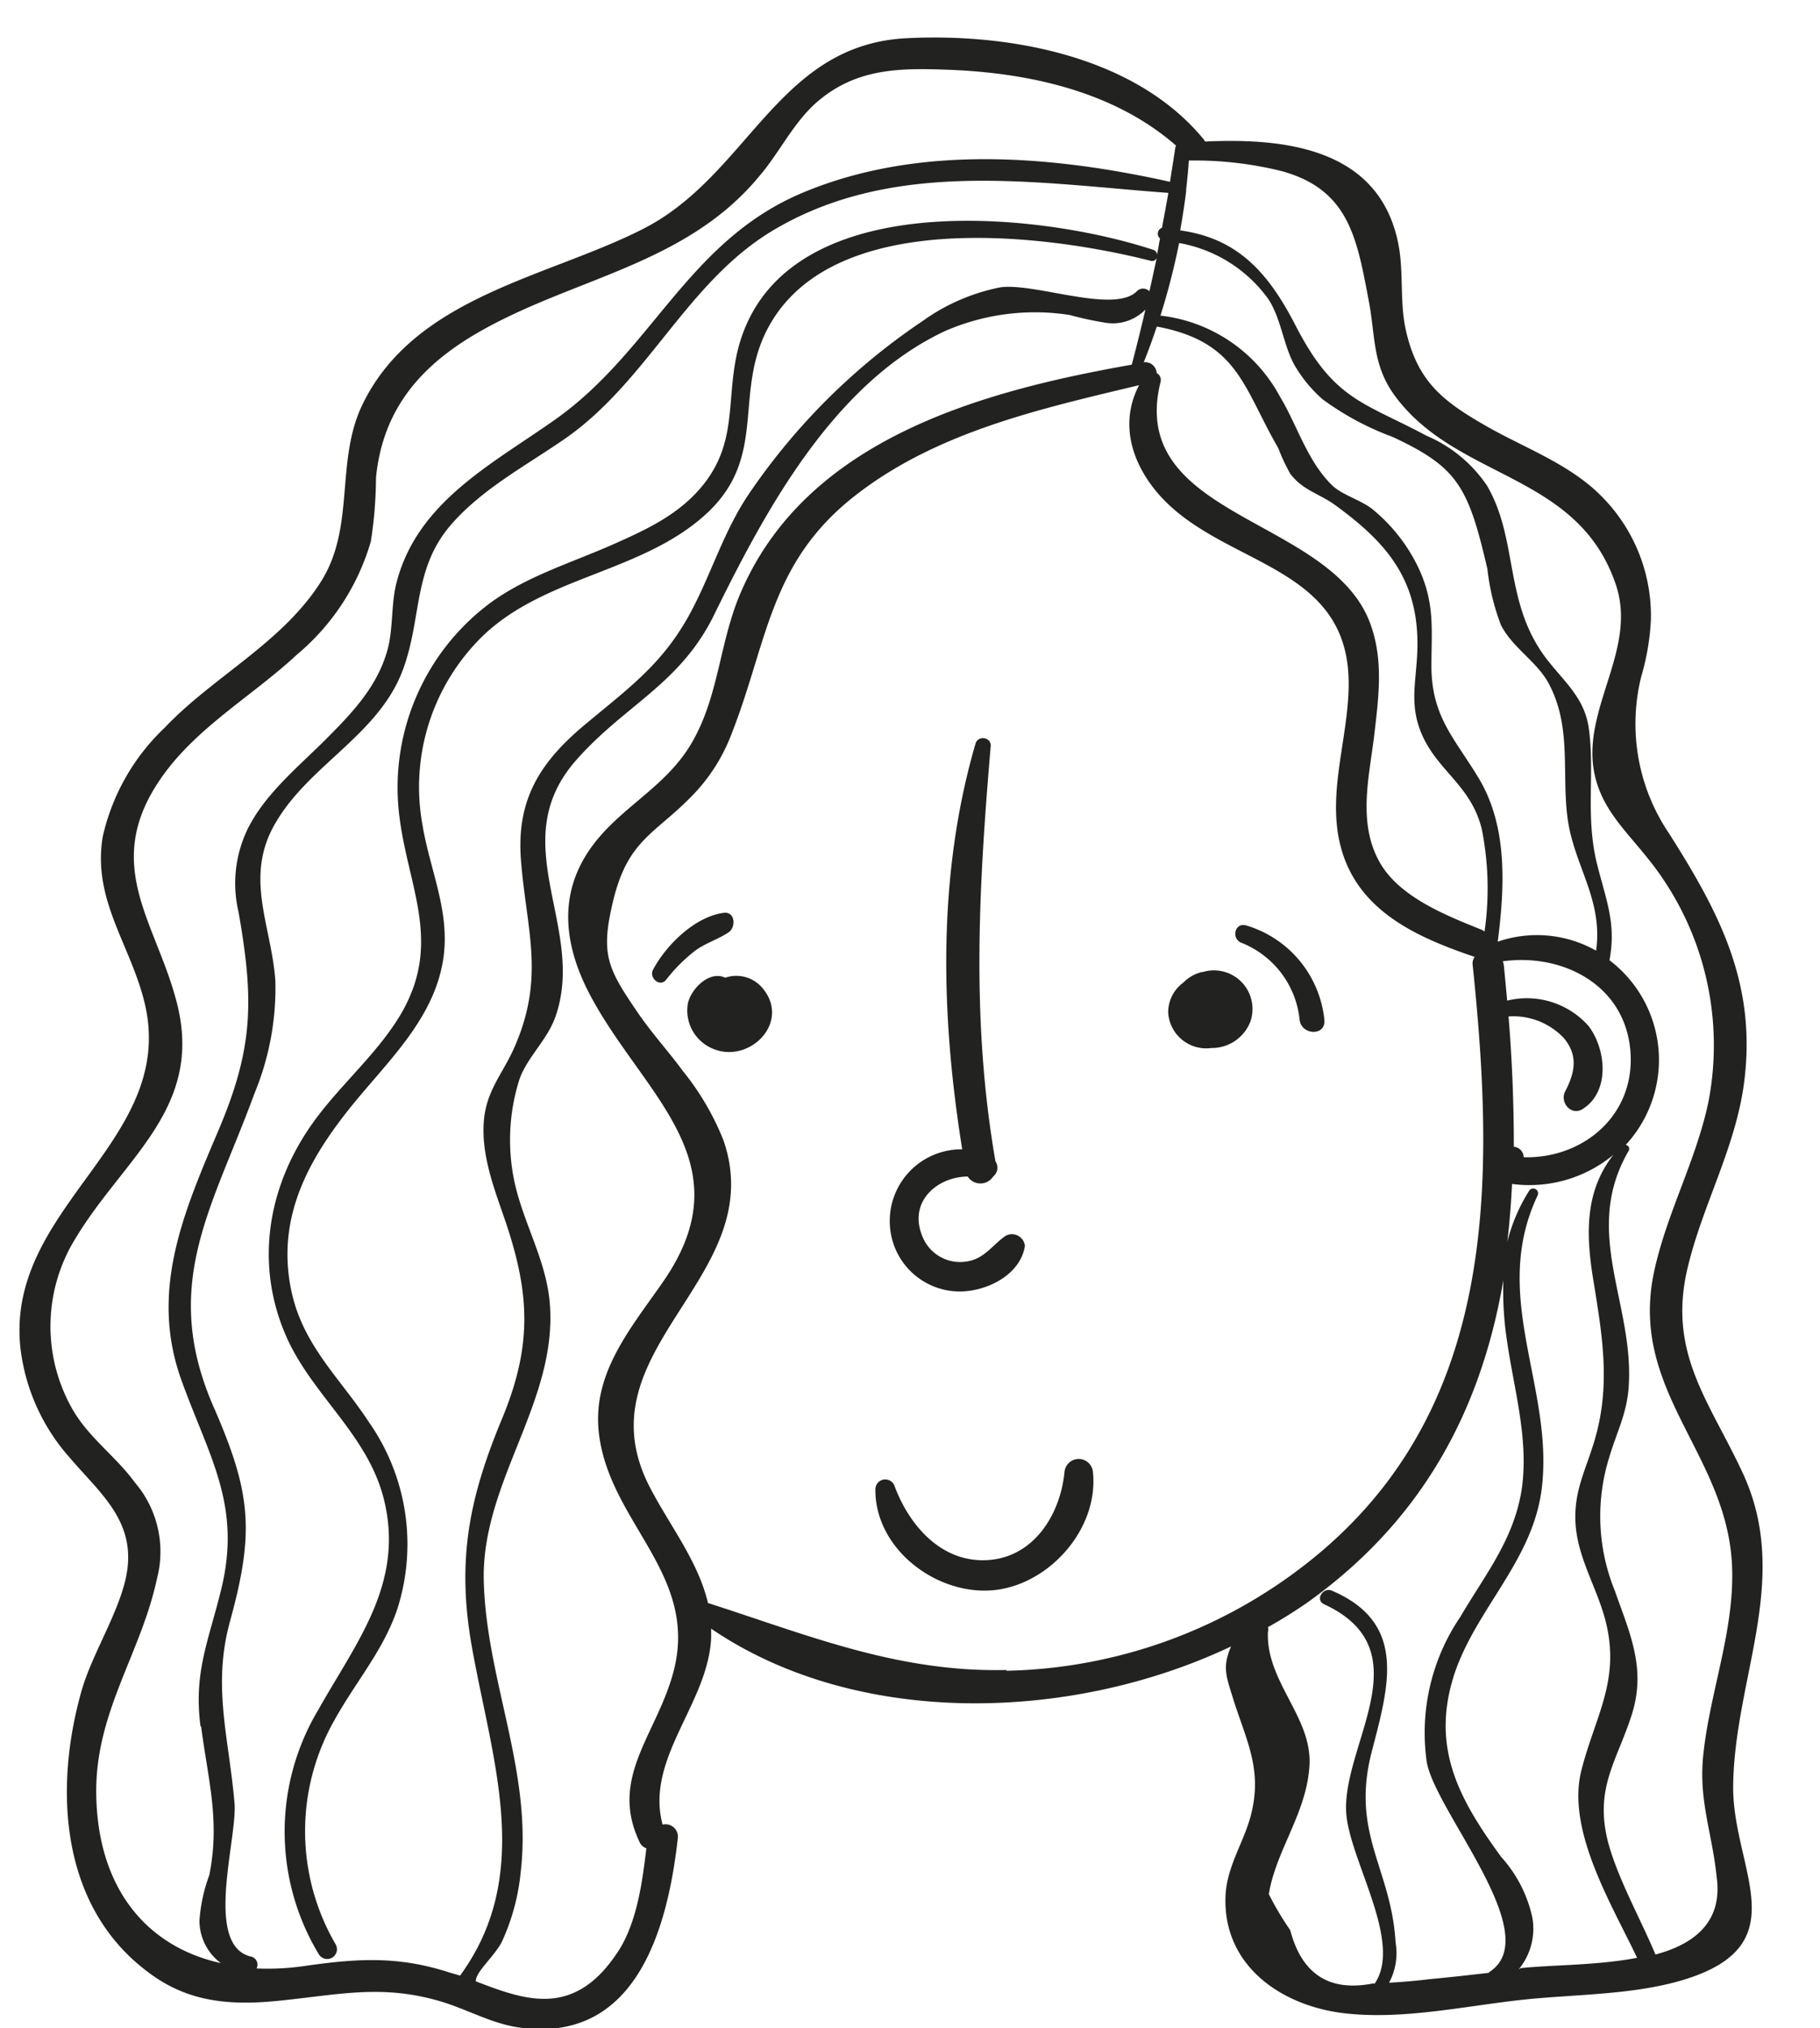<svg xmlns="http://www.w3.org/2000/svg" id="OBJECTS" viewBox="0 0 119.9 133.52"><defs><style>.cls-1{fill:#222221;}</style></defs><title>Artboard 6 copy</title><path class="cls-1" d="M114.86,97.09c-2.22-4.83-5.07-8-3.65-13.75,1-4.1,3.14-7.83,3.69-12.07.84-6.48-1.61-11.15-4.94-16.39a12.87,12.87,0,0,1-1.83-10.36,15.74,15.74,0,0,0,.63-3.72,11.14,11.14,0,0,0-3.13-8c-2.1-2.2-5.06-3.24-7.65-4.71-2.8-1.6-4.52-2.85-5.32-6.16-.49-2-.15-3.95-.55-5.93-1.27-6.21-7.38-6.93-12.73-6.68a.33.33,0,0,0-.07-.13c-4.47-5.46-12.69-7-19.45-6.68-8.67.34-10.51,9.08-17.59,12.61C36,18.28,27.37,19.53,23.91,26.57c-1.87,3.79-.45,8.12-2.8,11.78-2.56,4-7.06,6.19-10.26,9.56a14.16,14.16,0,0,0-4.08,7.17c-.69,4.09,1.74,7,2.71,10.76C11.87,75.07.38,79.32,1.34,88.7A13.17,13.17,0,0,0,4.62,96c1.93,2.27,4.27,4.08,3.75,7.46-.39,2.51-2.3,5.38-3,7.87-1.83,6.45-1.42,14.24,4.45,18.56,2.67,2,5.51,2.16,8.72,1.82,3.85-.4,6.68-1.07,10.49.06,1.75.52,3.37,1.47,5.19,1.72,7.6,1.06,9.74-6.31,10.43-12.43a.82.82,0,0,0-1-.93c-1.16-4.37,3-7.94,3.2-12.3,0-.2,0-.4,0-.6,9.61,6.54,23.72,6.16,34.25,1.17-.58,1.36-.33,1.93.14,3.45.84,2.68,1.91,4.56,1.21,7.49-.44,1.87-1.6,3.43-1.71,5.42-.23,4.56,3.55,7.26,7.74,7.78,3.83.47,7.93-.45,11.75-.87,3.62-.4,7.74-.29,11.23-1.5,6.89-2.4,2.64-7.29,2.72-12.64C114.28,110.47,118,104,114.86,97.09Zm-14.48-20.9a.71.71,0,0,0-.65-.69c0-2.82-.11-5.7-.35-8.58a4.59,4.59,0,0,1,3.62,1.4c1,1.16.75,2.32.11,3.54-.37.72.4,1.63,1.15,1.16,1.83-1.15,1.55-3.94.4-5.46a5.43,5.43,0,0,0-5.37-1.68c-.07-.77-.14-1.55-.22-2.33a1,1,0,0,0-.07-.26c4-.55,8.15,1.61,8.42,6.06C107.67,73.52,104.21,76.3,100.38,76.19Zm4.77-13.6A7.92,7.92,0,0,0,98.67,62c.46-3.61.67-7.59-1.27-10.79-1.56-2.59-3.08-4-3.1-7.32,0-2.39.24-4.08-.79-6.37a11.23,11.23,0,0,0-3.1-4c-.74-.59-2-.94-2.63-1.55-1.65-1.58-2.33-4-3.47-5.88a10.25,10.25,0,0,0-7.86-5.31A46.25,46.25,0,0,0,77.68,16a9.23,9.23,0,0,1,5.87,3.68c.89,1.35,1,3.17,1.82,4.51a9,9,0,0,0,1.75,2.09,18.64,18.64,0,0,0,4.61,2.48c4.3,2,5,3.27,6.26,8.71a14.76,14.76,0,0,0,.89,3.68c.76,1.5,2.38,2.41,3.14,3.84,1.54,2.85.85,5.9,1.25,8.88C103.69,57,105.62,59.2,105.15,62.59ZM90.25,41c-2.64-7-16-6.86-13.8-15.83a.52.52,0,0,0-.25-.61.76.76,0,0,0-.85-.71c.31-.77.59-1.55.86-2.35,5.37,1,5.68,4,8,8A12.46,12.46,0,0,0,85,31.19c.81,1.07,1.83,1.28,2.87,2,3.32,2.4,5.52,4.8,5.51,9.21,0,2.3-.64,3.91.34,6.06,1.08,2.36,3.2,3.29,3.9,6.13a20,20,0,0,1,.18,6.74l-.15-.1c-2.26-.91-5.43-2.13-6.74-4.43-1.49-2.59-.71-5.65-.38-8.37C90.82,45.93,91.17,43.43,90.25,41Zm-77,72.67c.45,3.5,1.26,6.18.54,9.78a10.73,10.73,0,0,0-.65,3,3.5,3.5,0,0,0,1.41,2.8c-4.88-1.08-8.13-4.91-8.21-11.15-.07-5.37,2.94-9.21,4-14.16a7,7,0,0,0-1.46-6.34c-1.25-1.72-3-2.91-4.09-4.79A11,11,0,0,1,5,81.49c3.2-5.28,8.39-8.54,6.67-15.39-1.31-5.24-4.9-9-1.28-14.54,2.29-3.53,6.15-5.65,9.17-8.46a15.25,15.25,0,0,0,4.87-7.45,28.1,28.1,0,0,0,.34-4.2c.41-4.15,2.56-6.95,6-9.12,6.41-4,14.26-4.63,19.3-10.79C51.38,10,52.31,8,53.89,6.66c2.57-2.18,5.42-2.18,8.5-2.07,5.37.19,11,1.42,15.09,5a.47.47,0,0,0-.06.19c-.11.73-.23,1.46-.34,2.19-7.88-1.75-16.6-2.46-24.18.71S43,23.06,36.62,27.59c-4.16,2.95-9.07,5.4-10.48,10.7-.4,1.48-.21,3.12-.64,4.59-.69,2.41-2.39,4.15-4.1,5.86s-3.9,3.49-5.06,5.79a8.21,8.21,0,0,0-.62,5.54c1,5.73,1,8.87-1.32,14.33S9.8,85.07,12,91c1.82,5,3.9,8.12,2.59,13.57C13.76,108,12.74,110.09,13.21,113.66Zm16.34,16.19c-3.37-1.09-6.06-.92-9.54-.42a17,17,0,0,1-3.15.16.54.54,0,0,0-.36-.78c-3.14-.73-.89-7.79-1.09-10.1-.37-4.34-1.48-7.7-.29-12,1.6-5.82,1.39-8.37-1-13.89C10.48,84.62,14,79.55,16.76,72a18.12,18.12,0,0,0,1.38-7.44c-.26-3.64-2.08-6.81,0-10.36,2.27-3.93,7-5.89,8.5-10.38,1.14-3.3.61-6.5,3.14-9.35,2.08-2.36,5-3.88,7.56-5.67,5.44-3.85,8-10.4,13.77-13.74,7.92-4.61,17.19-3,25.86-2.36-.13.77-.28,1.53-.42,2.3a.41.41,0,0,0-.13.7c-.07.35-.12.7-.19,1.06a.37.37,0,0,0-.25-.31c-7.85-2.58-25-4.31-27.45,6.92-.66,3.09,0,5.77-2.18,8.52-1.59,2-3.81,3-6.07,4-2.71,1.19-5.6,2.06-8,3.82a15.15,15.15,0,0,0-6,13.77c.54,4.92,3,8.62,0,13.5-1.54,2.49-3.85,4.45-5.57,6.81-3.12,4.28-4,9.58-1.73,14.47,1.76,3.73,5.25,6.27,6.3,10.41,1.4,5.54-1.8,9.43-4.31,13.9A15.61,15.61,0,0,0,21,128.66a.64.64,0,0,0,1.11-.65,14.79,14.79,0,0,1-.07-14.77c1.37-2.48,3.25-4.62,4.15-7.35a14,14,0,0,0-1.86-12.22c-1.87-2.87-4.3-5-5.1-8.52-1.15-5.1,1.26-9.13,4.33-12.82,2.38-2.85,5.22-5.61,5.68-9.48.35-3-.93-5.64-1.4-8.5a13.88,13.88,0,0,1,3.58-12.09c4.05-4.3,10.64-4.43,15-8.33s1.7-8.18,4.38-12.7c4.47-7.55,18.18-5.79,25-4.06a.33.33,0,0,0,.4-.18q-.23,1.1-.48,2.19a.57.57,0,0,0-.83,0c-1.5,1.5-6.74-.59-9-.26a13.13,13.13,0,0,0-5.1,2.21A42.39,42.39,0,0,0,49.35,32.5c-1.63,2.41-2.39,5-3.72,7.57-1.79,3.46-4,5.07-6.88,7.46-3.08,2.52-4.75,5-4.43,9.1.36,4.61,1.61,7.68-.43,12.32-.74,1.69-1.79,2.77-2,4.7-.23,2.29.63,4.5,1.36,6.62,1.64,4.8,1.86,8.23-.17,13.12-2.18,5.24-3,9.32-2,15,1.33,7.5,4.11,15-.77,21.68ZM44.3,110.31c-1.15,4-4.17,6.82-2.15,11a.75.75,0,0,0,.43.38c-.27,2.33-.66,5.11-2,7-2.84,4.16-6,3-9.23,1.76-.05-.6,1.24-1.66,1.72-2.62a14.31,14.31,0,0,0,1.24-4.64c.76-6.58-2.29-12.64-2.44-19.14s4.88-11.77,4.35-18.24c-.22-2.69-1.58-5-2.23-7.58A13.19,13.19,0,0,1,34.24,71c.56-1.48,1.84-2.56,2.37-4.11C38.63,61,33.13,55.45,38,50c3.16-3.57,6.77-4.95,9-9.43,3.34-6.8,7.84-15.3,15.25-18.77a14.84,14.84,0,0,1,8.23-1.06,21.28,21.28,0,0,0,2.24.49,3,3,0,0,0,2.74-.85c-.28,1.21-.58,2.41-.9,3.63-9.86,1.74-21.4,4.87-25.76,15-1.43,3.31-1.43,6.9-3.29,10-1.75,2.93-4.79,4.2-6.68,6.95-2.11,3.08-1.62,6.43.07,9.6,3.5,6.56,10.24,10.95,4.79,18.82-2.2,3.17-4.84,6.19-4.19,10.32C40.38,100.47,46.18,103.86,44.3,110.31Zm22-.36c-7.18.17-13.1-2.31-19.66-4.41-.64-2.72-2.45-5-3.77-7.51C38,88.87,50.78,84.19,47.67,75.1A17.54,17.54,0,0,0,45,70.53c-1-1.36-2.13-2.58-3.08-4-1.93-2.83-2.36-3.76-1.52-7.25,1-4.1,2.81-4.36,5.38-7.08a11.72,11.72,0,0,0,2.39-3.82c2.43-6.14,2.5-11.39,8.27-15.83,5.36-4.14,12.13-5.64,18.6-7.19-1.23,2.36-.61,4.92,1.19,7.06C80.37,37.32,88.85,37,88.85,45c0,3.8-1.65,7.69-.31,11.44S93.6,61.8,97.15,63h0a.77.77,0,0,0-.13.56c1.54,14.77,1.58,29.9-11.36,39.7A33.12,33.12,0,0,1,66.3,110Zm31.84,19.87-.07.07c-1.31.15-2.63.3-3.94.42-.87.11-1.75.18-2.62.23a4.09,4.09,0,0,0,.43-2.64c-.28-4.92-3-7.17-1.55-12.65,1.12-4.3,2.31-8.4-2.64-10.52-.6-.26-1.13.61-.52.89,6.49,3,1.3,9.08,1.45,13.58.1,3.1,3.78,8.59,1.89,11.39h-.12q-4.31.84-5.45-3.51a19.63,19.63,0,0,1-1.41-2.37c.46-2.89,2.54-5.41,2.68-8.55s-2.87-5.45-2.74-8.71a.66.66,0,0,0,0-.32,31,31,0,0,0,2.71-1.7c7.79-5.61,11.4-13,12.8-21.15a21.72,21.72,0,0,0,.24,4c.46,3.19,1.4,6.32,1,9.56-.47,3.43-2.38,5.73-4.08,8.62A13.57,13.57,0,0,0,94,116.05C94.64,119.38,101.81,127.4,98.14,129.82Zm1.91-.16a4.21,4.21,0,0,0,.9-3.41,8.7,8.7,0,0,0-2.06-4c-2.82-3.87-4.71-7.31-3-12.26,1.51-4.23,5.11-7.33,5.68-12,.81-6.68-3.43-12.62-.27-19.29a.32.32,0,0,0-.55-.32,11.51,11.51,0,0,0-1.45,3.38c.15-1.25.25-2.53.31-3.81a8.68,8.68,0,0,0,6.68-1.92c-1.85,2.36-1.83,5.11-1.34,8.15.6,3.69,1.19,7,.09,10.68-.6,2-1.35,3.29-1.25,5.38.12,2.27,1.36,4.19,1.94,6.32,1.09,4-.64,6.4-1.55,10-1,3.95,2,8.82,3.67,12.34-2.64.51-5.68.46-7.67.68Zm9-1c-1-2.38-2.48-5-3.11-7.37-.92-3.56.59-5.35,1.56-8.4s-.14-5.37-1.11-8.14A13,13,0,0,1,106,96c.49-1.69,1.19-2.92,1.3-4.75.35-5.47-3.11-10.16,0-15.49a.26.26,0,0,0-.2-.38,8.24,8.24,0,0,0-1.07-12.16c.45-2.38-.19-3.86-.8-6.26-.81-3.19-.15-6-.56-9-.28-2.07-1.72-3.15-2.89-4.72-2.71-3.67-1.75-7.73-3.82-11.27a9.13,9.13,0,0,0-4-3.29c-4.14-2.22-6.07-2.31-8.61-7.25-1.79-3.48-3.81-5.74-7.6-6.26.15-.86.29-1.71.39-2.57a.3.3,0,0,0,0-.1c.07-.64.14-1.29.18-1.93a23.77,23.77,0,0,1,6.17.71c4.41,1.24,4.91,4.45,5.7,8.62.43,2.31.22,4.17,1.74,6.21,4.11,5.51,12,5,14.51,12.35,1.42,4.14-2,7.91-1.48,12,.35,2.56,1.94,4,3.47,5.9a19.57,19.57,0,0,1,4.11,16.23c-.81,3.83-2.75,7.31-3.57,11.14-1.69,7.9,4.88,12,5.14,19.48.15,4.21-1.5,8.28-1.91,12.44-.29,2.94.61,5.1.89,7.92C113.51,126.54,111.61,128,109.07,128.68Z"></path><path class="cls-1" d="M66.24,81.37c-.91.64-1.39,1.52-2.59,1.69a2.67,2.67,0,0,1-2.9-1.7c-.91-2.26,1-3.88,3-3.9a1,1,0,0,0,1.68,0,.75.75,0,0,0,.15-1c-1.61-9.25-1.1-18.08-.31-27.37,0-.58-.84-.67-1-.14-2.53,8.65-2.3,17.87-.88,26.72a4.72,4.72,0,0,0-4.48,6.36,4.62,4.62,0,0,0,4.31,3c1.76,0,4-1.07,4.3-3A.86.86,0,0,0,66.24,81.37Z"></path><path class="cls-1" d="M50.27,65.1a2.25,2.25,0,0,0-2.49-.73c-1.05-.49-2.24.72-2.46,1.68A2.72,2.72,0,0,0,46.86,69C49.27,70.14,52.12,67.37,50.27,65.1Z"></path><path class="cls-1" d="M79.23,64h-.07a2.56,2.56,0,0,0-1.2.69,2.42,2.42,0,0,0-1,2A2.51,2.51,0,0,0,79.8,69a2.72,2.72,0,0,0,2.57-1.73A2.54,2.54,0,0,0,79.23,64Z"></path><path class="cls-1" d="M82.1,60.93c-.76-.22-1,.87-.32,1.14a6.12,6.12,0,0,1,3.84,5.09c.13,1,1.72,1.07,1.63,0A7.25,7.25,0,0,0,82.1,60.93Z"></path><path class="cls-1" d="M47.68,60.1c-1.9.25-3.8,2.12-4.66,3.75-.28.52.45,1.17.86.66a10.85,10.85,0,0,1,1.88-1.89c.7-.53,1.55-.77,2.26-1.25C48.51,61,48.41,60,47.68,60.1Z"></path><path class="cls-1" d="M72,96.9a.94.94,0,0,0-1.87,0c-.27,2.8-2,5.59-5,5.81s-5.17-2.14-6.19-4.85a.65.65,0,0,0-1.27.17c-.05,3.87,3.88,6.92,7.6,6.68S72.41,100.73,72,96.9Z"></path></svg>